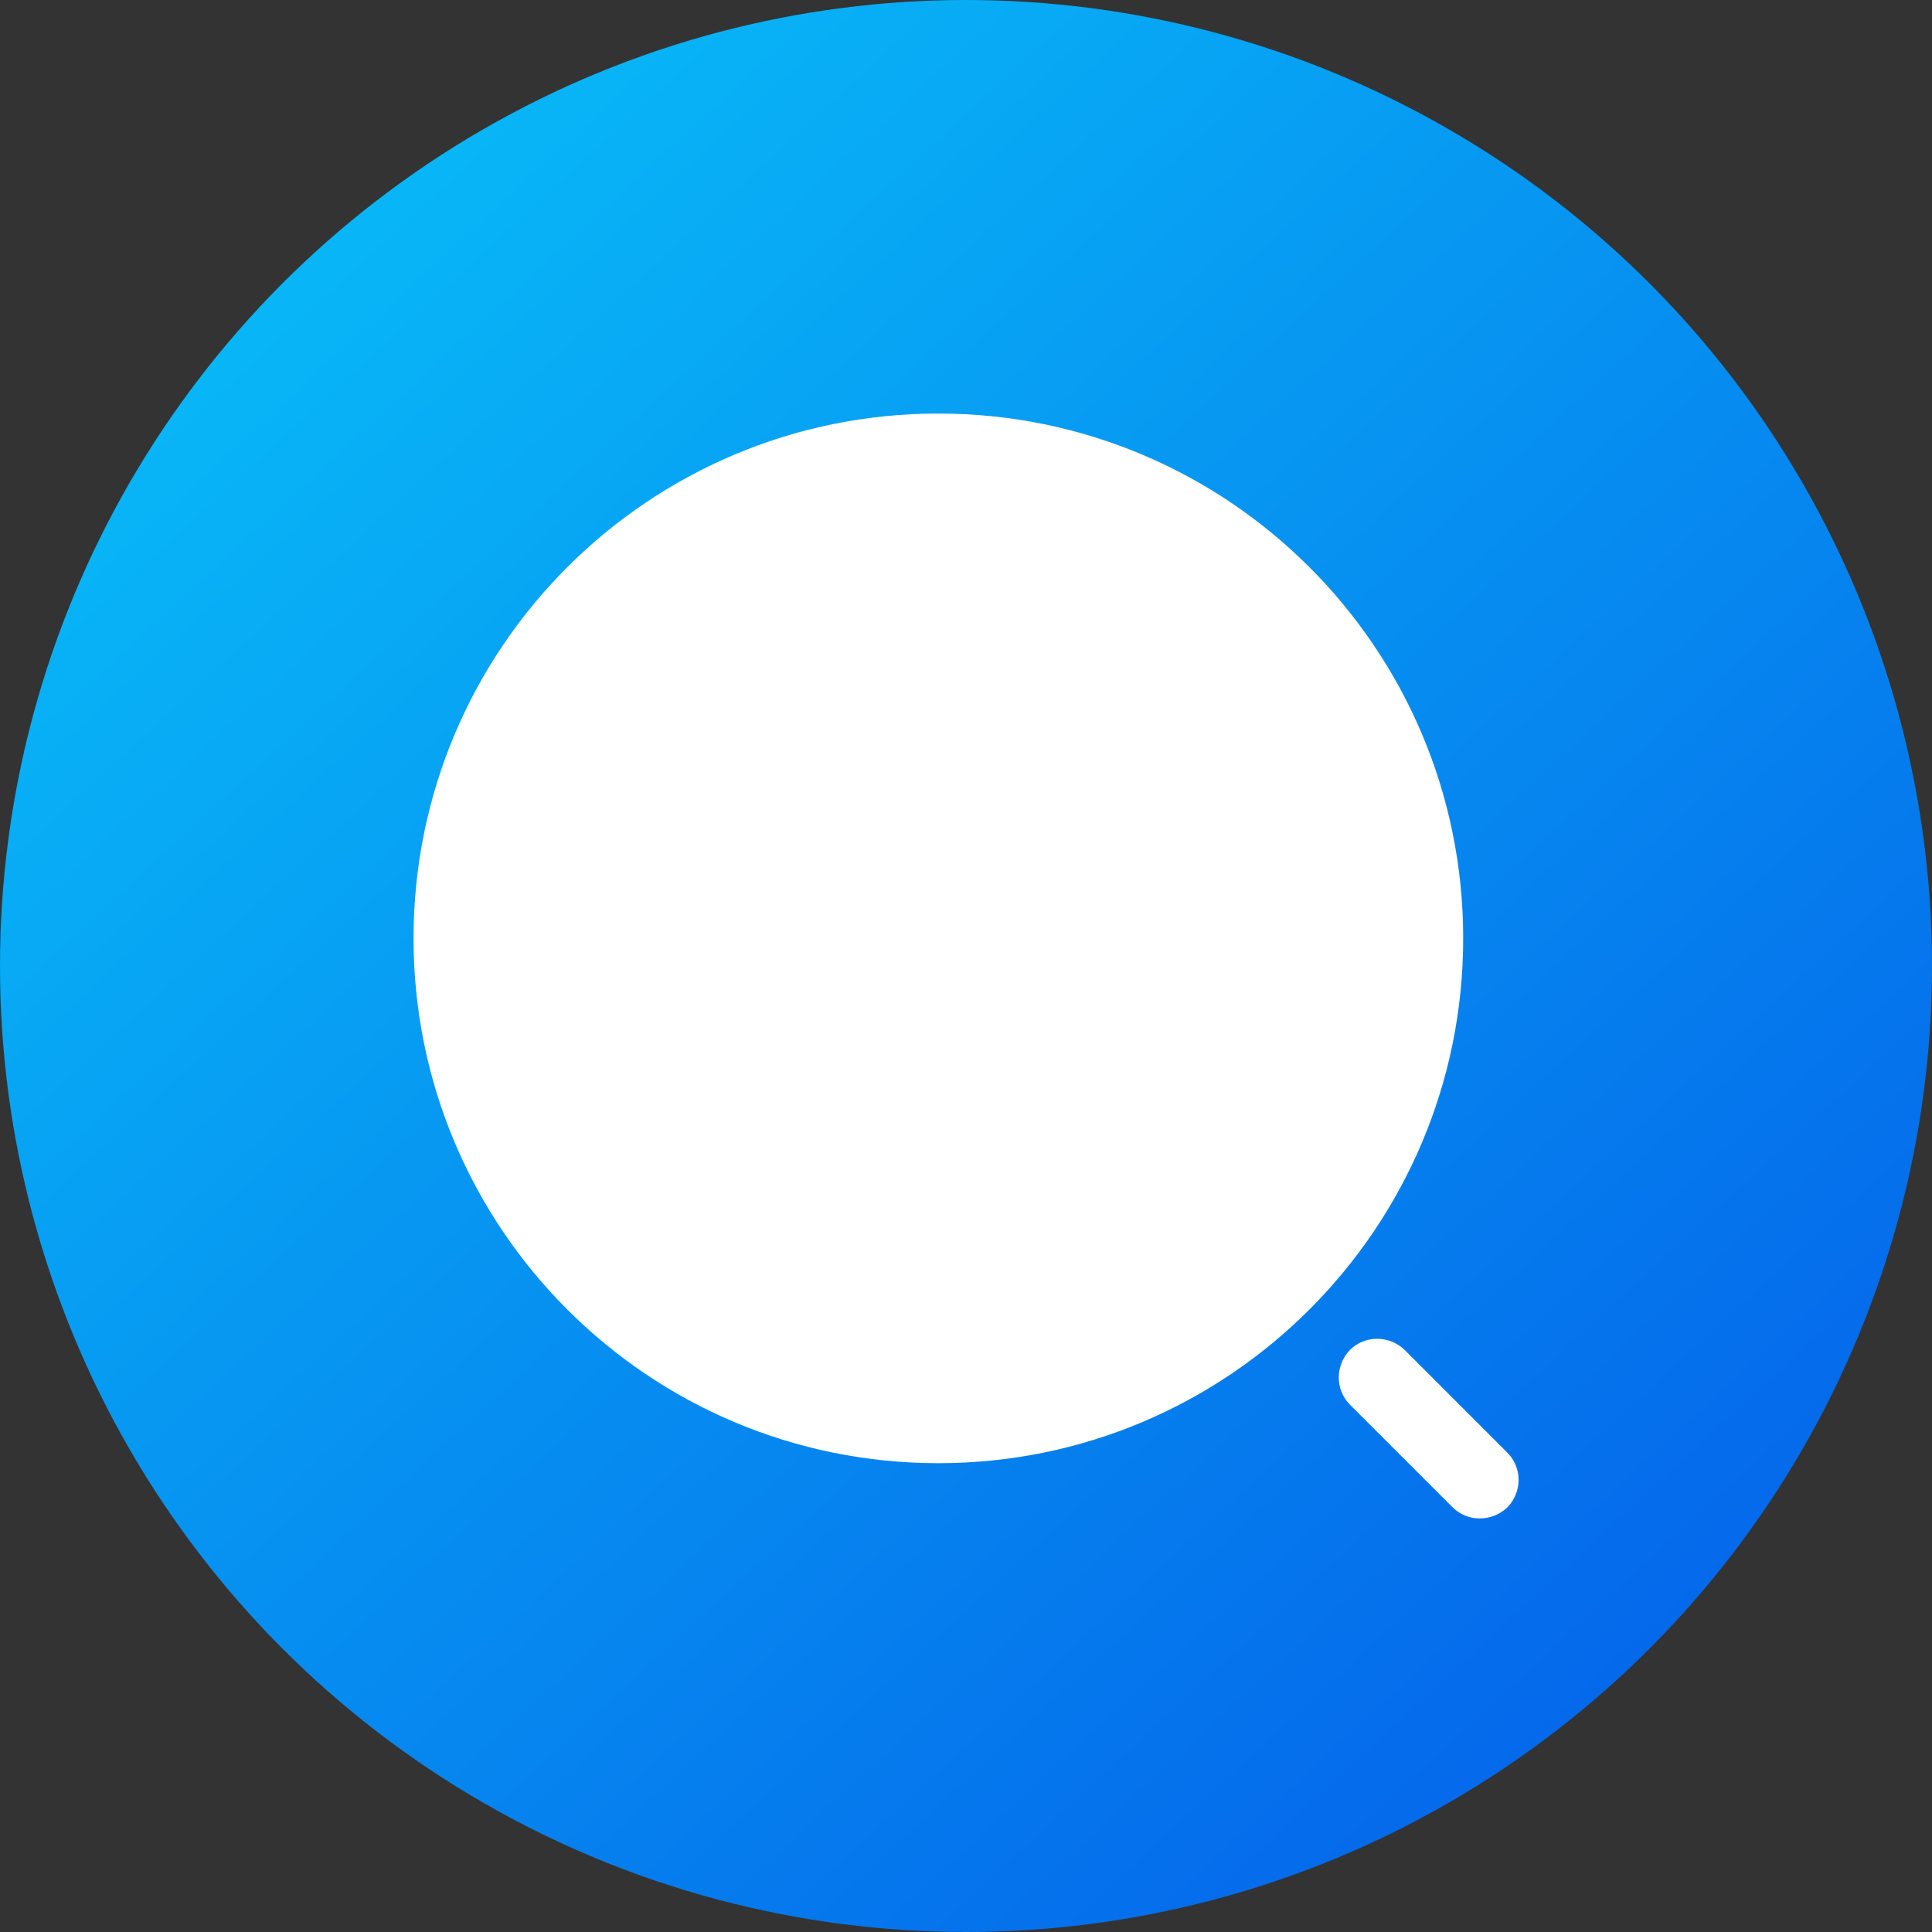 <svg width="40" height="40" viewBox="0 0 40 40" fill="none" xmlns="http://www.w3.org/2000/svg">
<rect x="0" y="0" width="40" height="40" fill="#333333" stroke="none"/>
<circle cx="20" cy="20" r="20" fill="url(#paint0_linear_0_1)"/>
<path d="M19.427 30.294C25.429 30.294 30.294 25.429 30.294 19.427C30.294 13.426 25.429 8.562 19.427 8.562C13.426 8.562 8.562 13.426 8.562 19.427C8.562 25.429 13.426 30.294 19.427 30.294Z" fill="white"/>
<path d="M30.637 31.438C30.431 31.438 30.226 31.358 30.077 31.209L27.949 29.082C27.641 28.773 27.641 28.27 27.949 27.949C28.258 27.641 28.762 27.641 29.082 27.949L31.209 30.077C31.518 30.386 31.518 30.889 31.209 31.209C31.049 31.358 30.843 31.438 30.637 31.438Z" fill="white"/>
<defs>
<linearGradient id="paint0_linear_0_1" x1="0" y1="0" x2="36.863" y2="40" gradientUnits="userSpaceOnUse">
<stop stop-color="#09C6F9"/>
<stop offset="1" stop-color="#045DE9"/>
</linearGradient>
</defs>
</svg>
